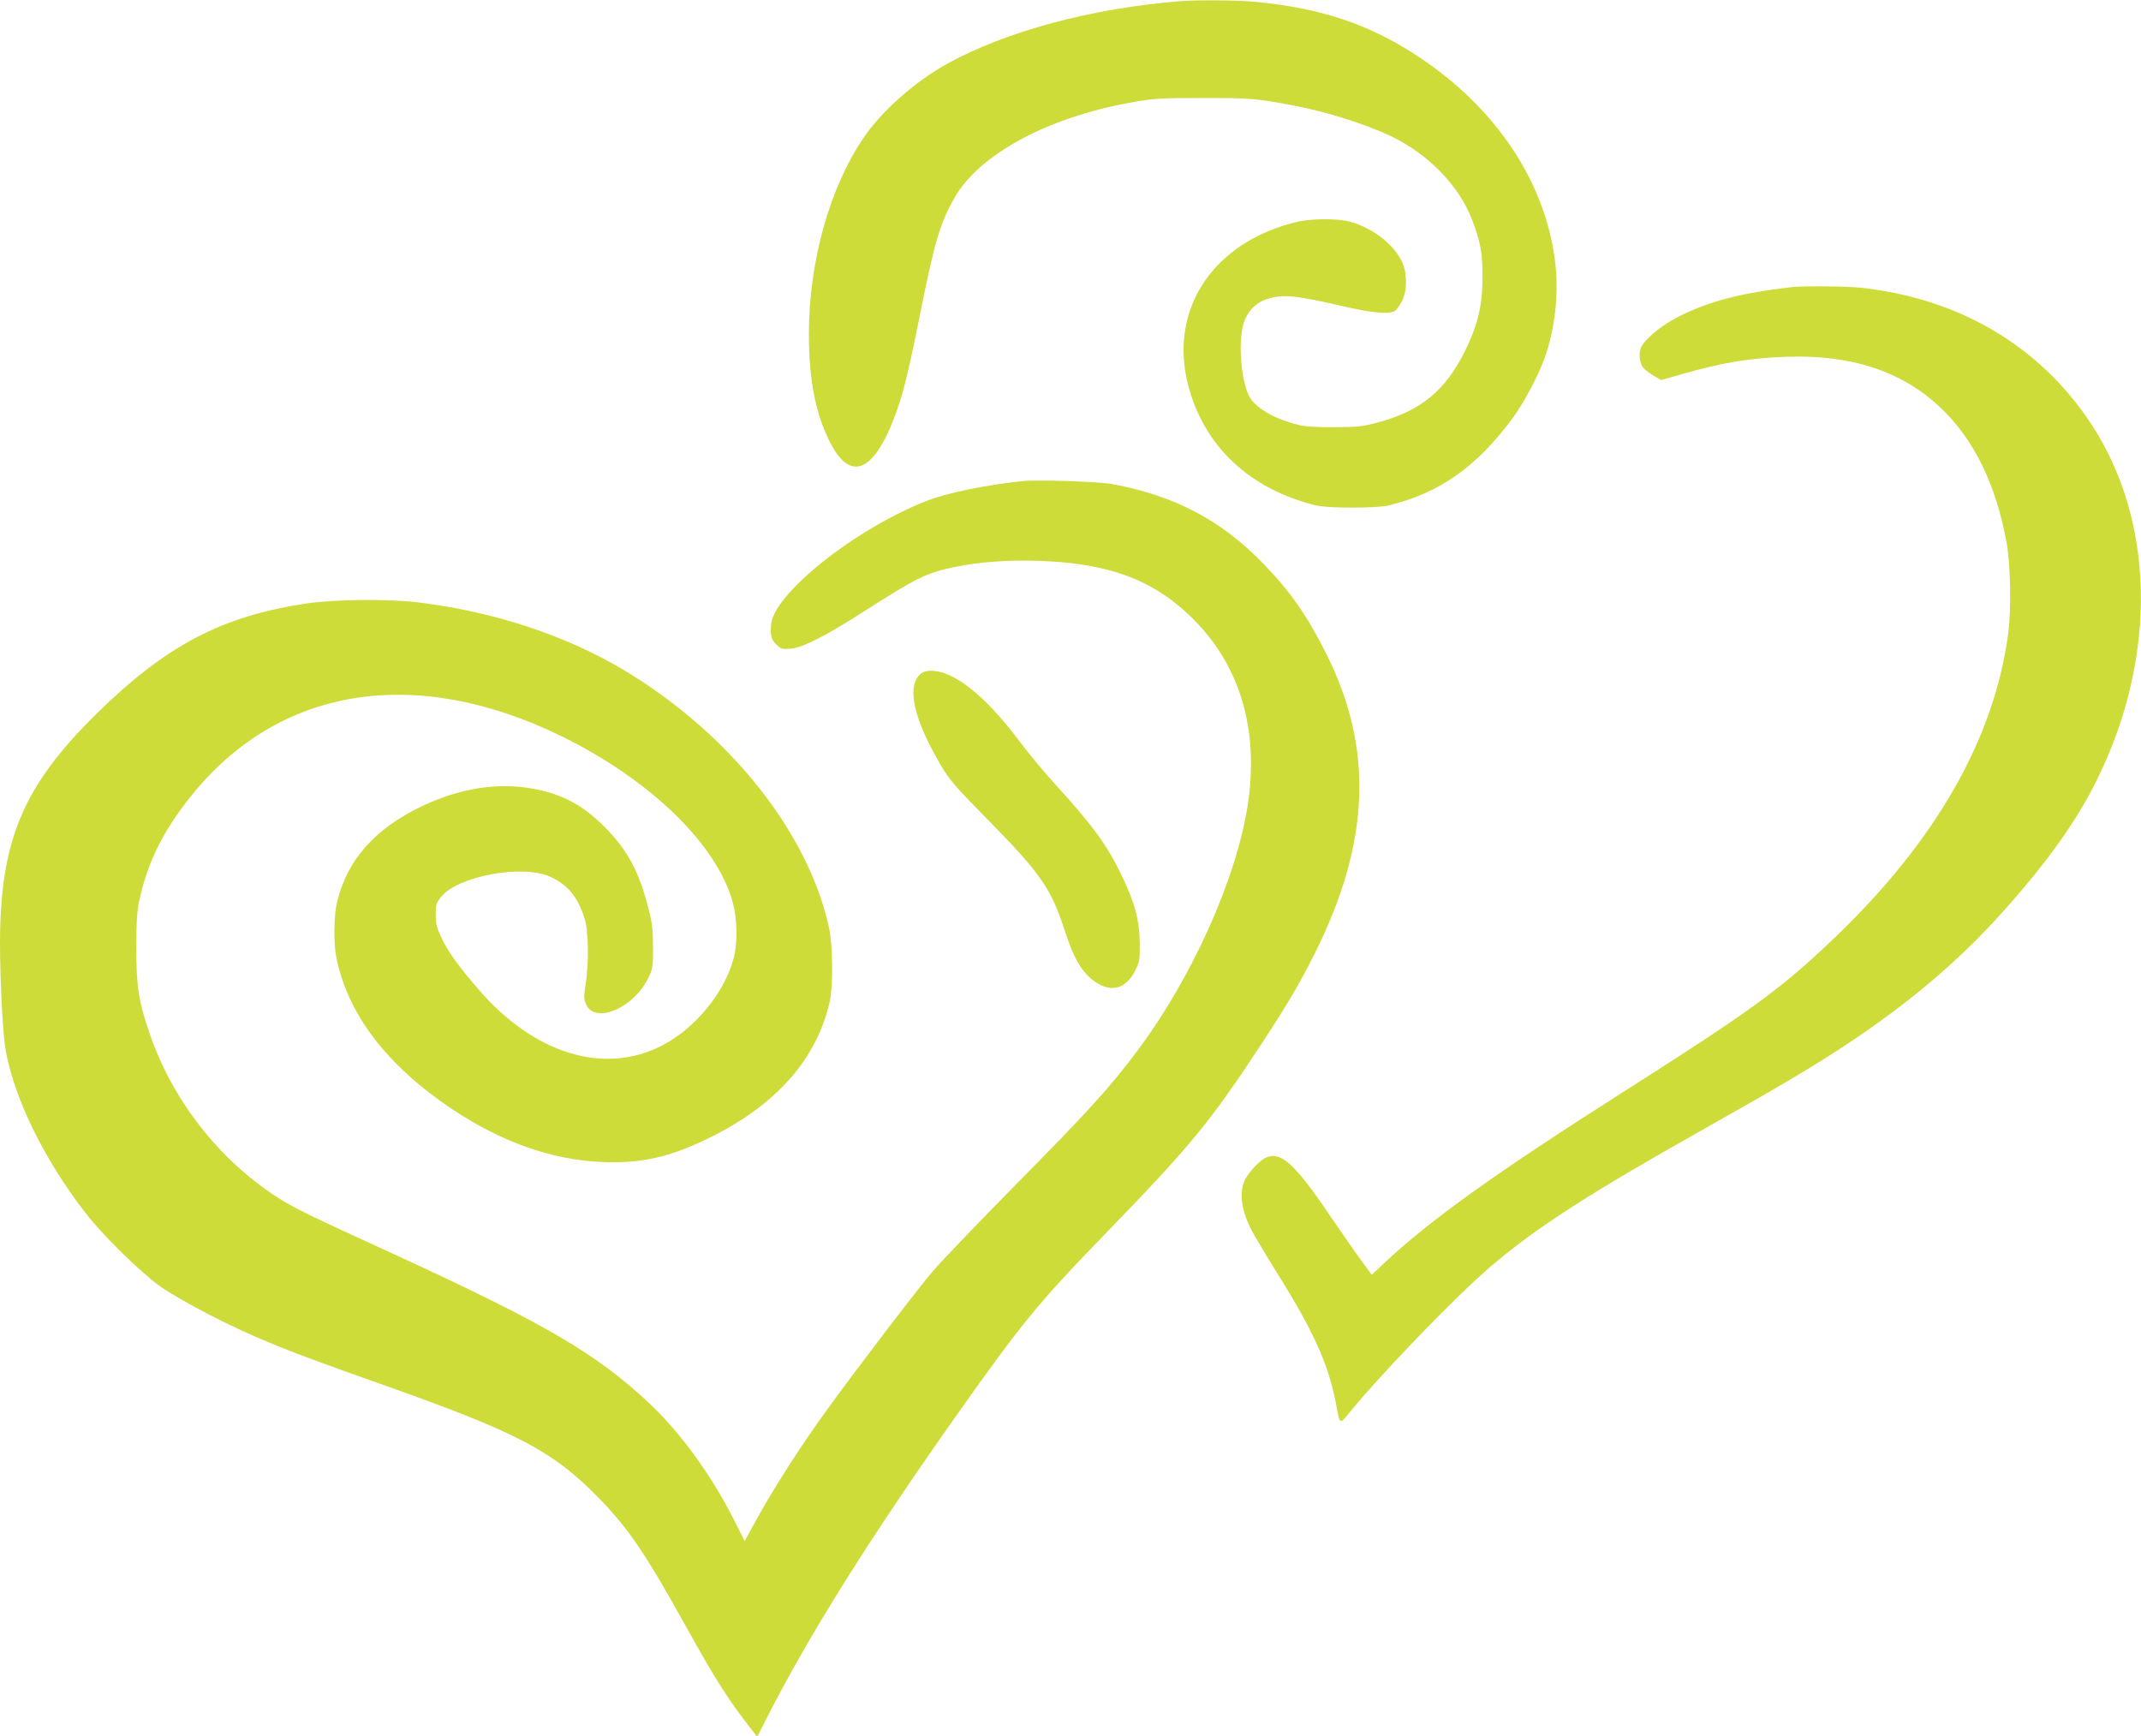 <?xml version="1.0" standalone="no"?>
<!DOCTYPE svg PUBLIC "-//W3C//DTD SVG 20010904//EN"
 "http://www.w3.org/TR/2001/REC-SVG-20010904/DTD/svg10.dtd">
<svg version="1.0" xmlns="http://www.w3.org/2000/svg"
 width="1280pt" height="1038pt" viewBox="0 0 1280 1038"
 preserveAspectRatio="xMidYMid meet">
<g transform="translate(0,1038) scale(0.1,-0.1)"
fill="#cddc39" stroke="none">
<path d="M7055 10373 c-532 -43 -1040 -180 -1394 -375 -195 -109 -395 -286
-503 -449 -201 -300 -322 -739 -322 -1164 0 -280 40 -482 131 -658 128 -245
278 -157 409 240 31 94 68 249 119 507 93 463 122 564 209 719 146 262 555
484 1056 574 133 24 169 27 425 27 285 1 331 -3 555 -46 189 -36 414 -107 567
-178 227 -106 414 -296 493 -502 51 -133 64 -200 63 -348 0 -166 -28 -283
-103 -435 -119 -242 -267 -363 -528 -432 -83 -23 -119 -26 -252 -27 -99 -1
-175 4 -210 12 -142 35 -246 92 -293 159 -54 78 -78 327 -43 446 22 76 75 130
147 151 93 28 166 20 445 -44 177 -42 284 -51 316 -27 9 7 27 33 40 57 31 61
32 164 1 233 -49 106 -179 206 -313 242 -71 19 -227 19 -310 0 -505 -118 -776
-523 -656 -980 95 -364 369 -621 766 -717 73 -17 356 -17 430 0 304 74 524
227 741 519 67 89 155 255 193 361 65 182 87 397 62 588 -62 474 -355 910
-814 1214 -293 195 -587 293 -987 330 -101 9 -344 11 -440 3z"/>
<path d="M10715 8664 c-312 -36 -502 -86 -688 -181 -93 -48 -188 -126 -214
-176 -19 -37 -12 -100 14 -129 10 -11 37 -31 61 -45 l43 -25 127 36 c247 70
399 95 622 103 387 14 690 -86 919 -302 201 -190 332 -455 397 -807 24 -130
29 -400 10 -546 -83 -627 -433 -1241 -1041 -1821 -312 -299 -490 -429 -1240
-906 -788 -501 -1174 -777 -1457 -1043 l-67 -63 -61 83 c-34 46 -119 169 -191
274 -213 315 -296 387 -388 340 -33 -18 -94 -83 -116 -125 -38 -74 -26 -181
35 -301 17 -33 91 -158 166 -278 206 -329 298 -535 340 -757 25 -137 21 -134
84 -57 197 240 641 700 845 873 268 229 583 432 1280 824 446 251 671 384 870
518 361 241 654 491 908 775 274 306 450 555 572 807 356 735 337 1541 -49
2120 -307 460 -785 741 -1371 805 -84 9 -341 11 -410 4z"/>
<path d="M6115 7504 c-223 -23 -456 -71 -579 -120 -429 -169 -913 -556 -926
-739 -5 -67 1 -87 30 -117 29 -28 35 -30 86 -26 74 6 209 75 449 229 303 194
367 225 530 259 152 31 316 43 505 37 368 -12 616 -90 825 -259 353 -287 500
-702 425 -1198 -67 -441 -333 -1034 -659 -1470 -164 -220 -299 -368 -731 -805
-217 -220 -438 -451 -491 -512 -89 -104 -438 -560 -626 -819 -165 -227 -330
-483 -444 -693 l-57 -104 -71 141 c-130 255 -314 508 -493 677 -320 302 -627
481 -1528 895 -521 238 -608 281 -708 346 -346 226 -620 577 -756 971 -67 195
-81 283 -81 513 0 159 4 224 18 287 49 230 145 421 314 630 524 649 1336 778
2207 353 534 -261 935 -650 1028 -999 26 -98 28 -241 4 -331 -56 -206 -228
-416 -427 -520 -345 -179 -764 -52 -1097 334 -118 136 -181 223 -221 306 -30
63 -36 86 -36 142 0 59 3 70 31 105 101 126 489 198 655 121 105 -48 166 -124
205 -253 23 -74 25 -270 5 -391 -11 -69 -11 -85 2 -116 52 -125 289 -24 375
160 25 52 27 67 26 182 0 102 -5 144 -28 232 -55 217 -125 347 -261 484 -128
129 -251 196 -424 228 -212 40 -440 5 -667 -103 -285 -136 -450 -323 -510
-579 -18 -76 -20 -239 -4 -321 66 -341 302 -651 695 -913 296 -197 595 -302
895 -315 231 -9 396 27 625 137 411 198 659 476 736 825 20 90 18 331 -4 435
-121 569 -595 1166 -1227 1544 -341 204 -764 345 -1208 402 -186 25 -515 22
-692 -4 -505 -76 -838 -251 -1254 -660 -440 -433 -576 -759 -576 -1377 1 -240
17 -543 35 -640 54 -290 230 -648 475 -965 101 -132 335 -361 450 -442 52 -37
183 -112 290 -167 278 -142 454 -213 1015 -411 838 -296 1042 -404 1326 -697
171 -178 270 -324 516 -767 175 -316 251 -434 401 -625 l19 -24 58 114 c255
501 616 1076 1145 1824 372 526 480 659 874 1065 521 537 631 672 948 1155
145 221 222 352 307 522 333 666 355 1227 70 1795 -114 227 -215 372 -374 536
-253 262 -530 408 -905 478 -82 15 -443 27 -535 18z"/>
<path d="M5501 6349 c-82 -76 -38 -269 124 -544 52 -89 85 -127 290 -335 304
-309 370 -404 449 -649 57 -176 106 -258 187 -313 94 -63 180 -39 234 66 28
56 30 65 29 170 -2 136 -29 238 -108 402 -87 181 -168 293 -396 544 -68 74
-167 194 -220 265 -201 267 -387 415 -524 415 -29 0 -49 -7 -65 -21z"/>
</g>
</svg>
